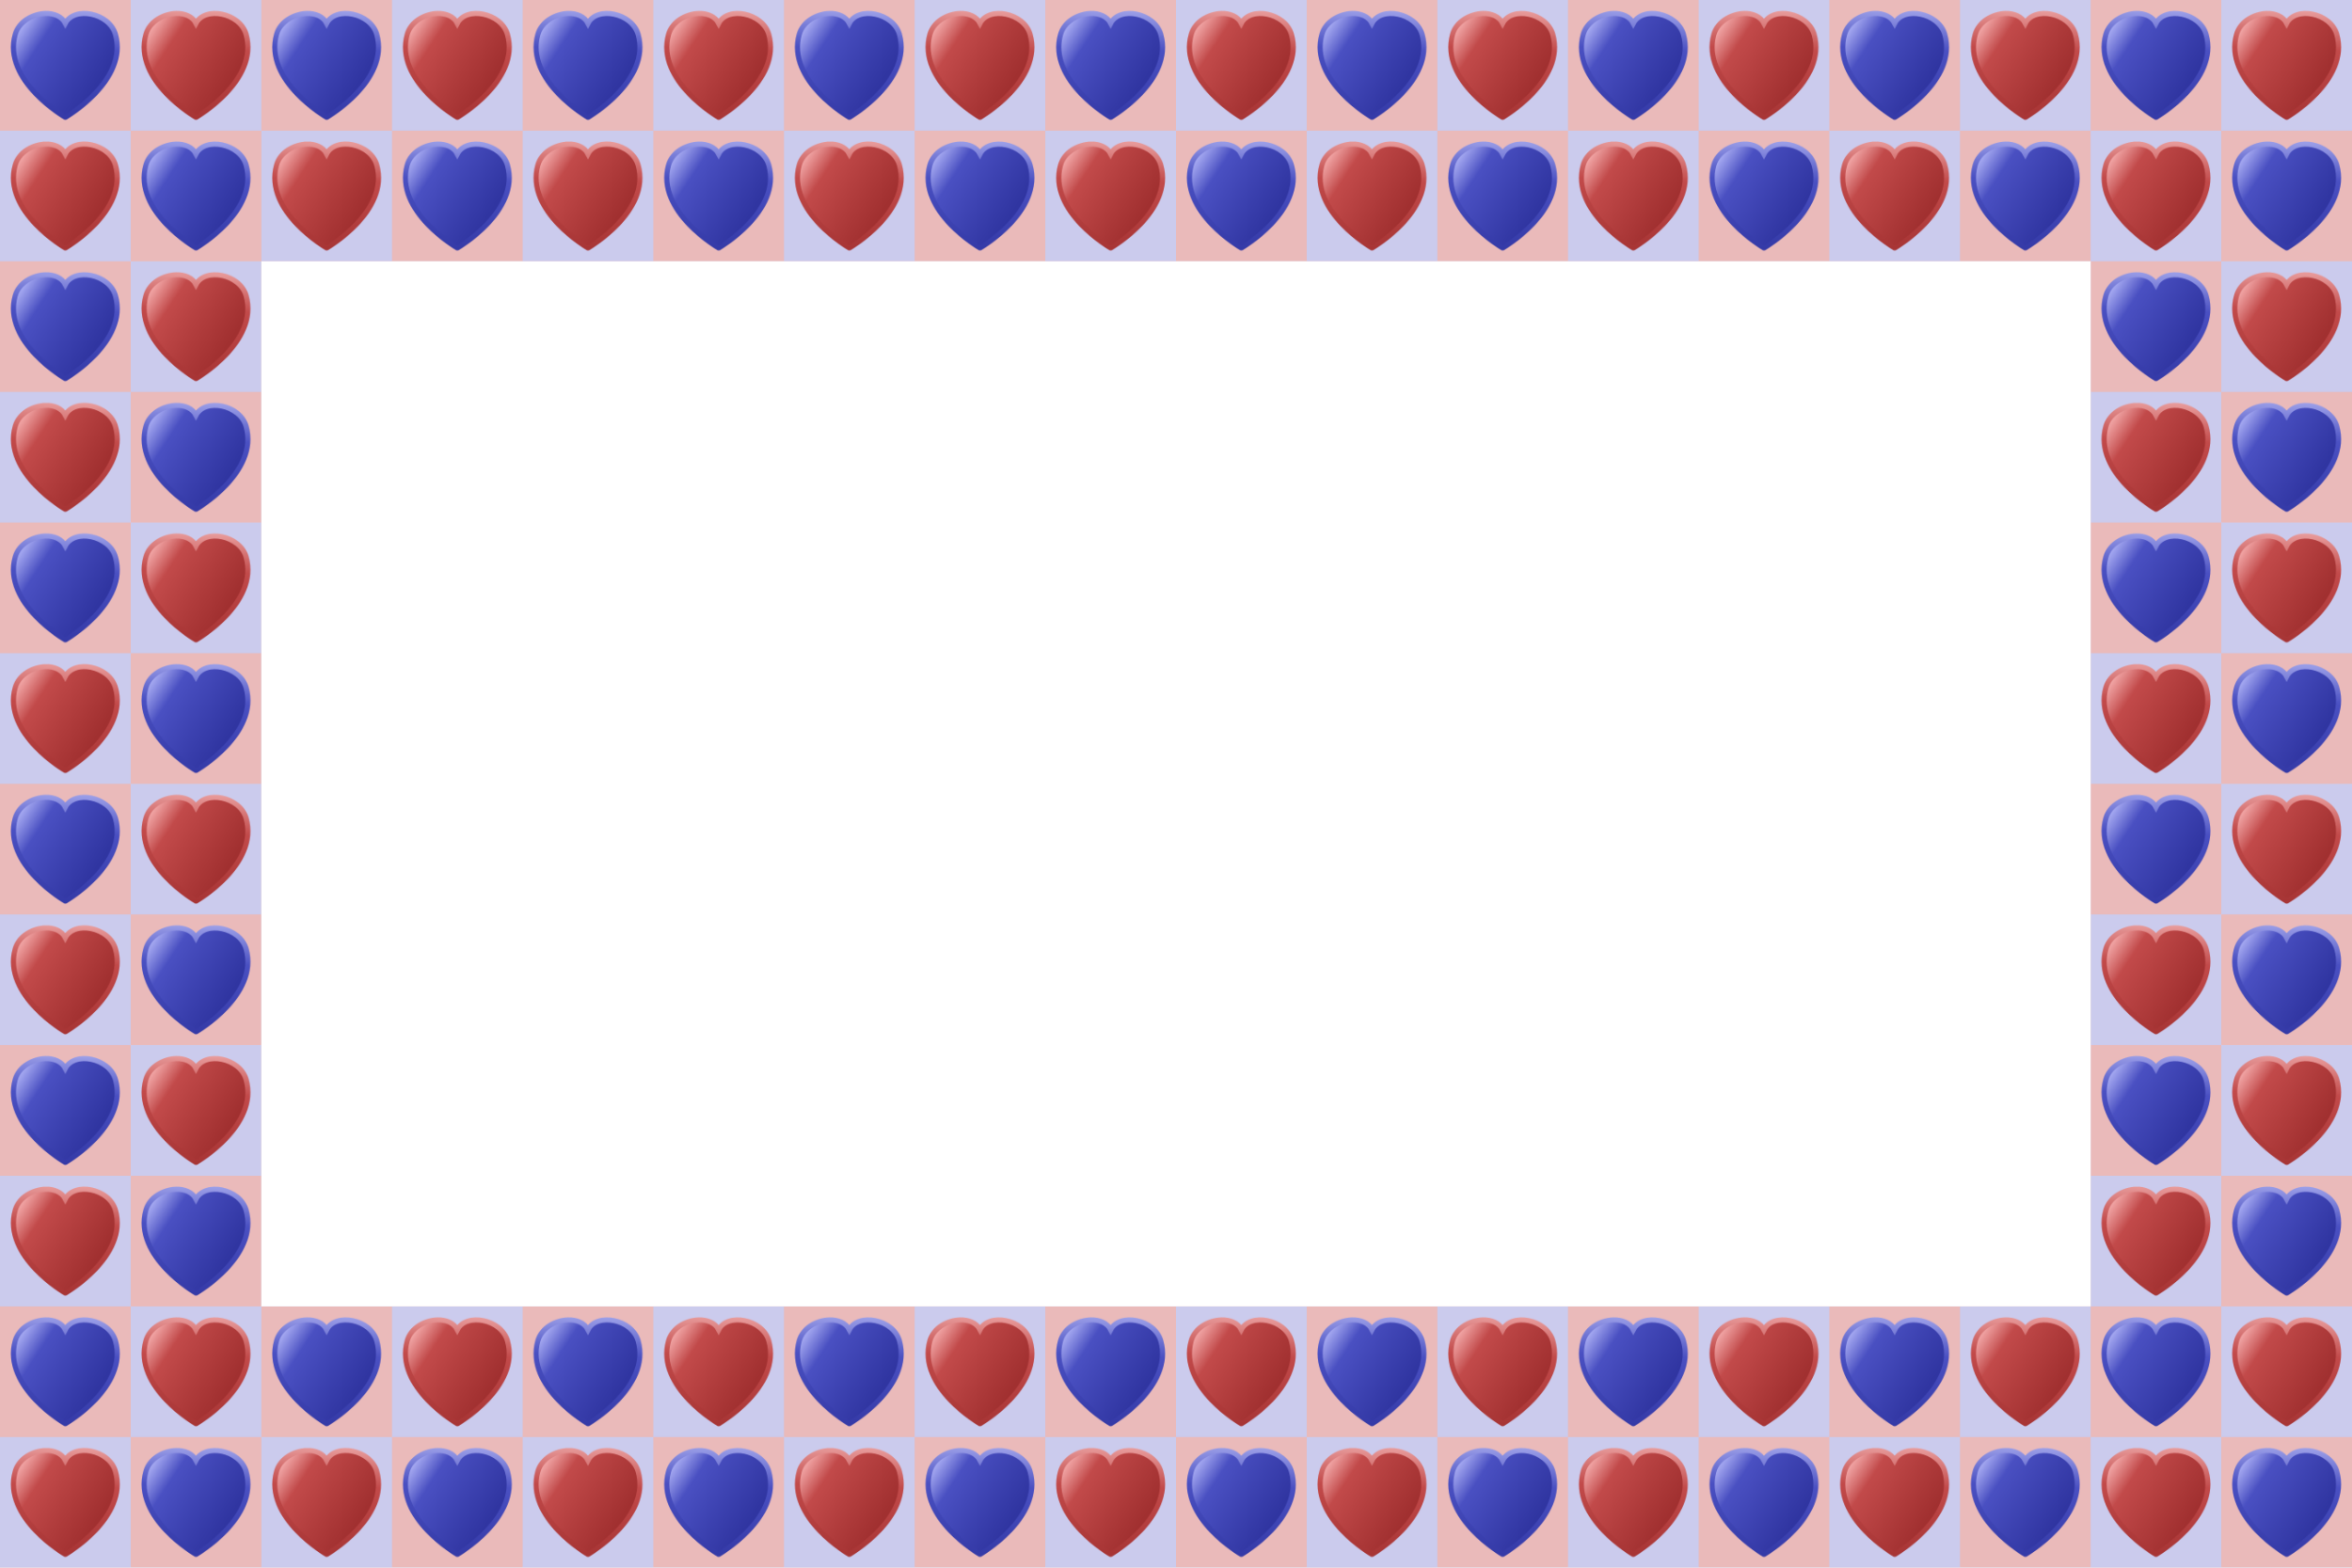 <?xml version="1.0" encoding="UTF-8"?>
<svg width="381mm" height="254mm" version="1.1" viewBox="0 0 1350 900" xmlns="http://www.w3.org/2000/svg" xmlns:xlink="http://www.w3.org/1999/xlink">
<defs>
<pattern id="f" xlink:href="#e" patternTransform="matrix(.5 0 0 .5 0 750)"/>
<linearGradient id="b">
<stop stop-color="#a13030" offset="0"/>
<stop stop-color="#c24a4a" offset=".688"/>
<stop stop-color="#ffc0c0" offset="1"/>
</linearGradient>
<linearGradient id="d">
<stop stop-color="#a13030" offset="0"/>
<stop stop-color="#c24a4a" offset=".582"/>
<stop stop-color="#fcc" offset="1"/>
</linearGradient>
<linearGradient id="n" x1="30.406" x2="-48.02" y1="454.34" y2="393.52" gradientTransform="matrix(.891 0 0 1.045 10.671 587.18)" gradientUnits="userSpaceOnUse" xlink:href="#b"/>
<linearGradient id="m" x1="-5.612" x2="-.653" y1="495.5" y2="367.38" gradientTransform="matrix(.891 0 0 1.045 10.671 587.18)" gradientUnits="userSpaceOnUse" xlink:href="#d"/>
<linearGradient id="l" x1="30.406" x2="-48.02" y1="454.34" y2="393.52" gradientTransform="matrix(.891 0 0 1.045 130.67 587.18)" gradientUnits="userSpaceOnUse" xlink:href="#a"/>
<linearGradient id="a">
<stop stop-color="#3035a1" offset="0"/>
<stop stop-color="#4a50c2" offset=".688"/>
<stop stop-color="#c0c3ff" offset="1"/>
</linearGradient>
<linearGradient id="k" x1="-5.612" x2="-.653" y1="495.5" y2="367.38" gradientTransform="matrix(.891 0 0 1.045 130.67 587.18)" gradientUnits="userSpaceOnUse" xlink:href="#c"/>
<linearGradient id="c">
<stop stop-color="#3035a1" offset="0"/>
<stop stop-color="#4a50c2" offset=".582"/>
<stop stop-color="#ccceff" offset="1"/>
</linearGradient>
<linearGradient id="j" x1="30.406" x2="-48.02" y1="454.34" y2="393.52" gradientTransform="matrix(.891 0 0 1.045 130.67 467.18)" gradientUnits="userSpaceOnUse" xlink:href="#b"/>
<linearGradient id="i" x1="-5.612" x2="-.653" y1="495.5" y2="367.38" gradientTransform="matrix(.891 0 0 1.045 130.67 467.18)" gradientUnits="userSpaceOnUse" xlink:href="#d"/>
<linearGradient id="h" x1="30.406" x2="-48.02" y1="454.34" y2="393.52" gradientTransform="matrix(.891 0 0 1.045 10.671 467.18)" gradientUnits="userSpaceOnUse" xlink:href="#a"/>
<linearGradient id="g" x1="-5.612" x2="-.653" y1="495.5" y2="367.38" gradientTransform="matrix(.891 0 0 1.045 10.671 467.18)" gradientUnits="userSpaceOnUse" xlink:href="#c"/>
<pattern id="e" width="300" height="300" patternTransform="translate(-49.909 802.23)" patternUnits="userSpaceOnUse">
<g transform="matrix(1.25 0 0 1.25 62.387 -1077.8)">
<rect x="-49.909" y="862.23" width="240" height="240" fill="#eababa"/>
<rect x="-49.909" y="982.23" width="120" height="120" fill="#cbcbed"/>
<path d="m-8.254 994.63c-11.538 0.337-24.356 7.3-27.687 19.225-11.905 42.619 45.844 76.023 45.844 76.023h0.374s57.751-33.403 45.844-76.023c-5.593-20.07-37.921-26.1-46.031-10.3-3.279-6.38-10.509-9.2-18.343-8.97z" fill="url(#n)" stroke="url(#m)" stroke-width="4.705"/>
<path d="m111.75 994.63c-11.538 0.337-24.356 7.3-27.687 19.225-11.905 42.619 45.844 76.023 45.844 76.023h0.374s57.751-33.403 45.844-76.023c-5.593-20.021-37.921-26.047-46.031-10.233-3.28-6.395-10.51-9.22-18.344-8.991z" fill="url(#l)" stroke="url(#k)" stroke-width="4.705"/>
<rect x="70.091" y="862.23" width="120" height="120" fill="#cbcbed"/>
<path d="m111.75 874.63c-11.538 0.337-24.356 7.3-27.687 19.225-11.905 42.619 45.844 76.023 45.844 76.023h0.374s57.751-33.403 45.844-76.023c-5.593-20.021-37.921-26.047-46.031-10.233-3.28-6.395-10.51-9.22-18.344-8.991z" fill="url(#j)" stroke="url(#i)" stroke-width="4.705"/>
<path d="m-8.254 874.63c-11.538 0.337-24.356 7.3-27.687 19.225-11.905 42.619 45.844 76.023 45.844 76.023h0.374s57.751-33.403 45.844-76.023c-5.593-20.021-37.921-26.047-46.031-10.233-3.28-6.395-10.51-9.22-18.344-8.991z" fill="url(#h)" stroke="url(#g)" stroke-width="4.705"/>
</g>
</pattern>
</defs>
<g transform="translate(49.909 -202.23)">
<path transform="translate(-49.909 202.23)" d="m0 0v900h1350v-900h-1350zm150 150h1050v600h-1050v-600z" fill="url(#f)"/>
</g>
</svg>
